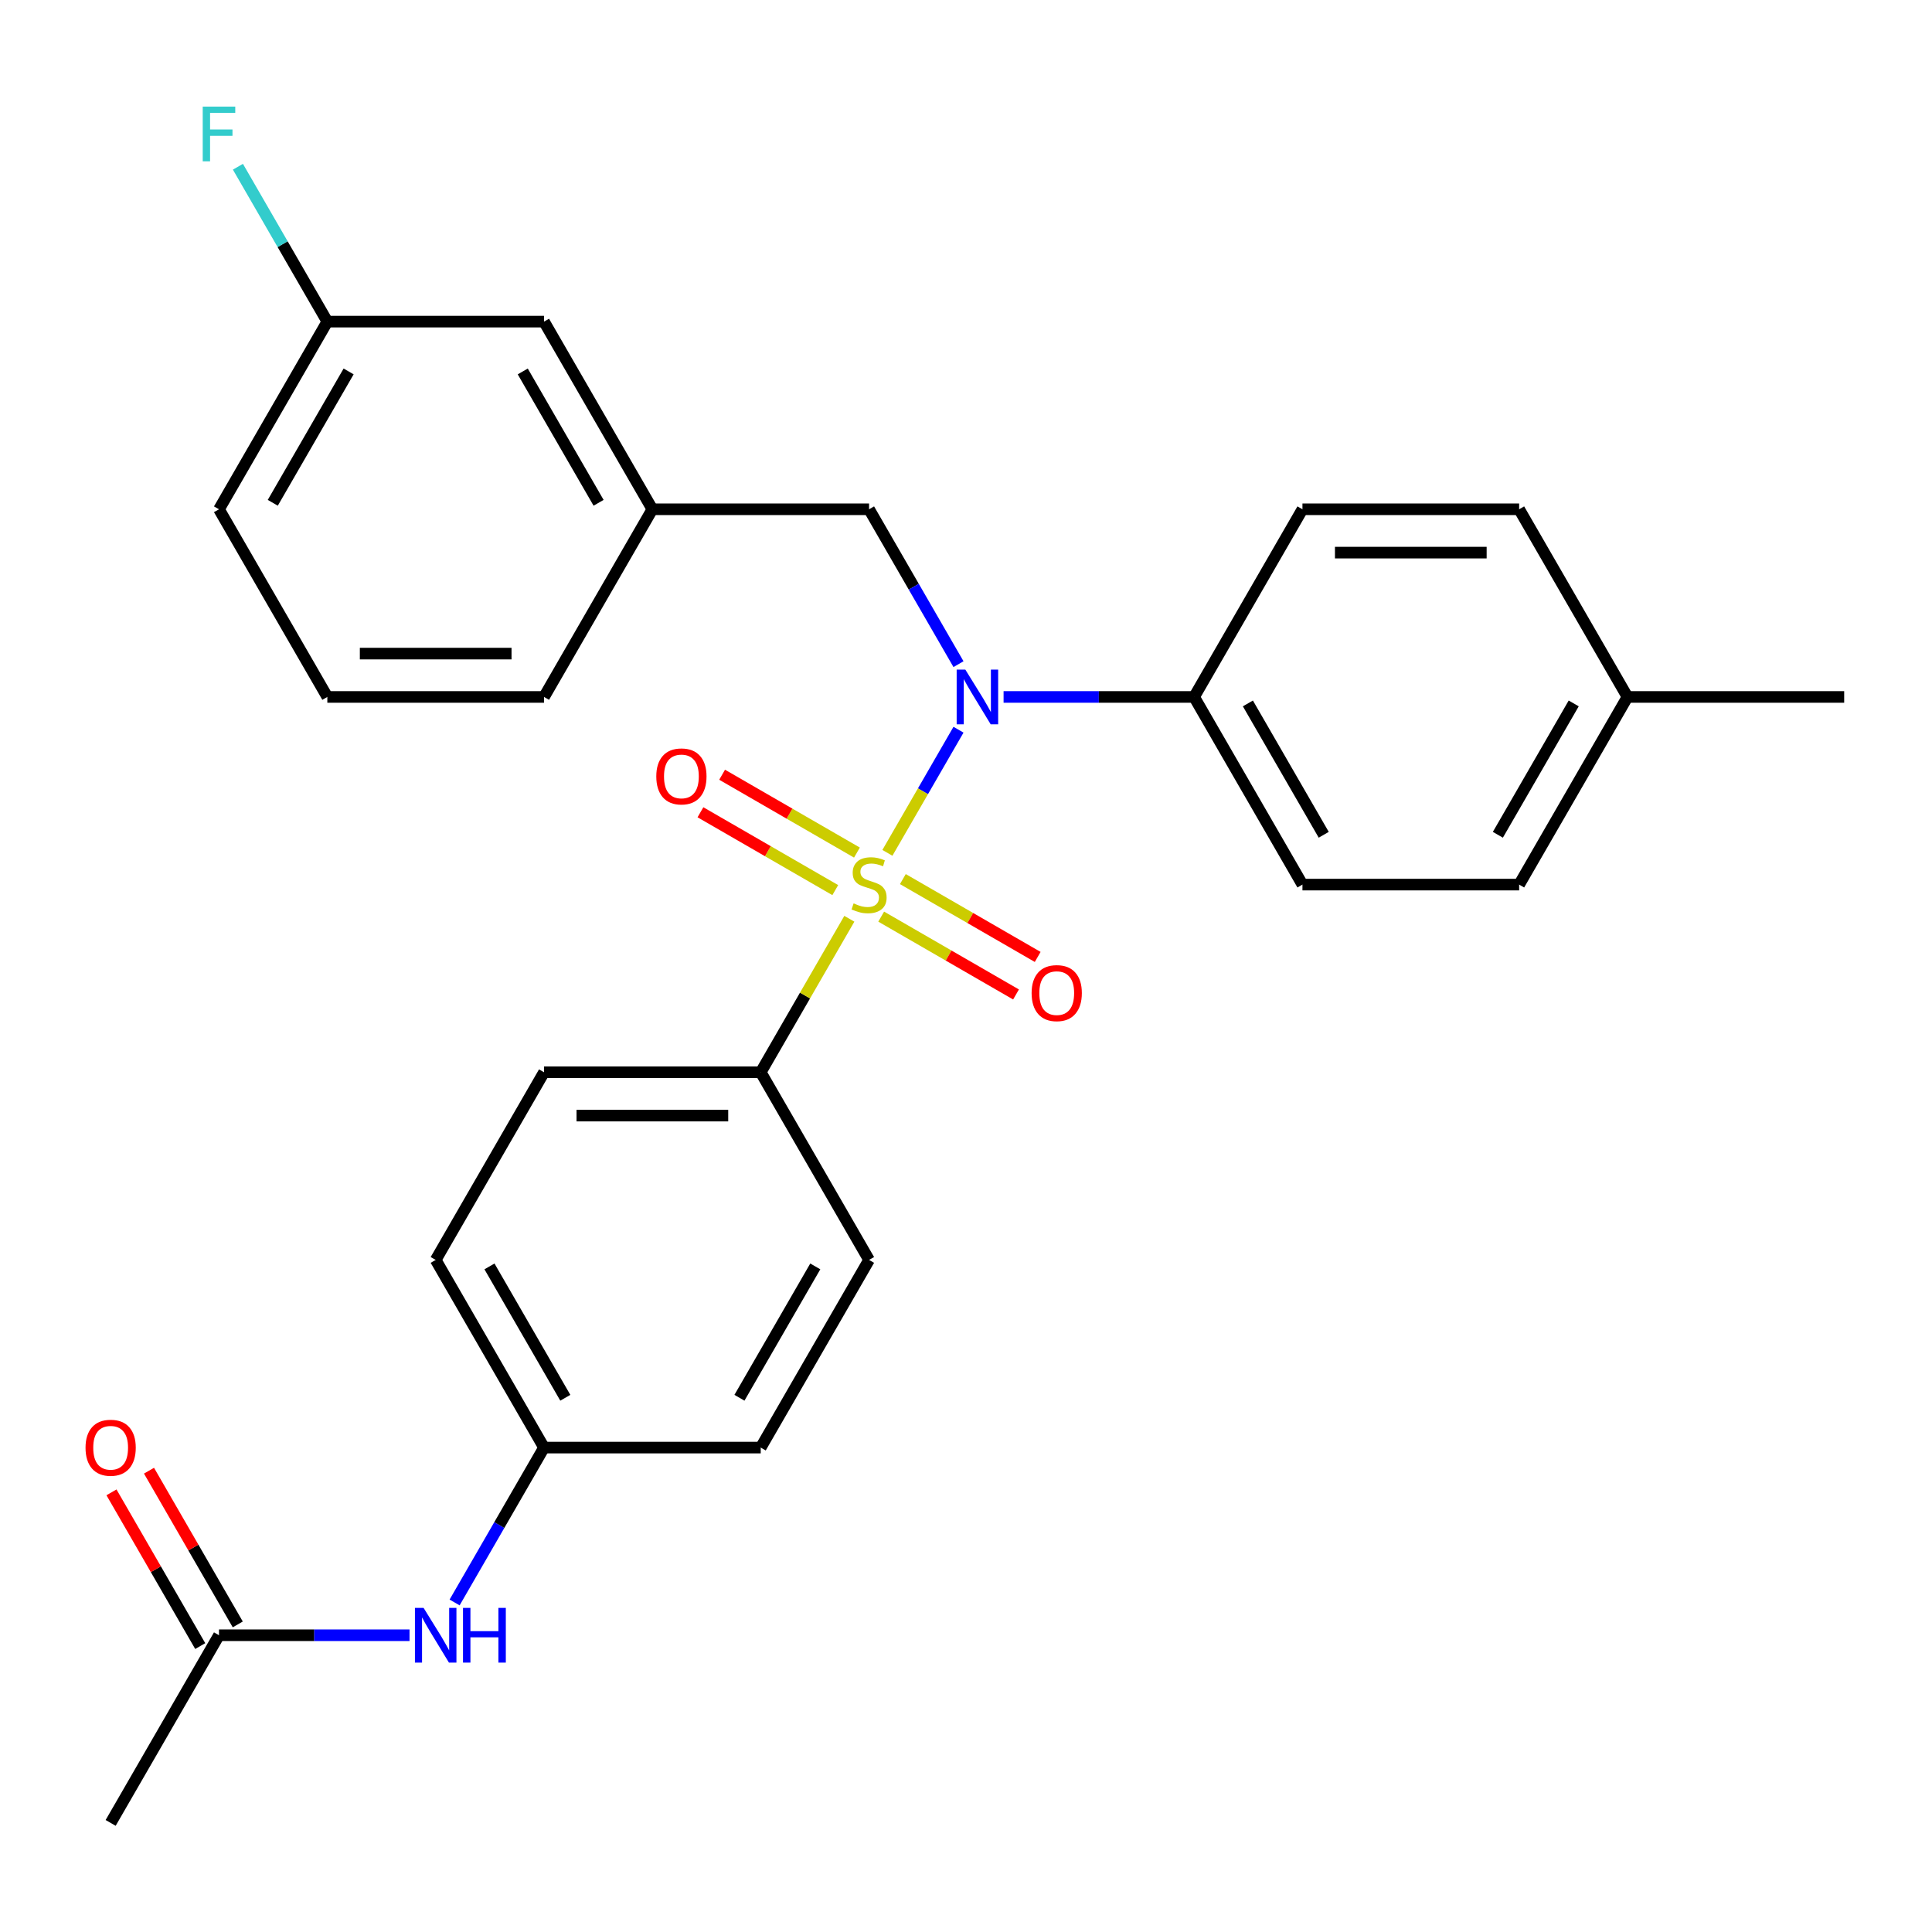 <?xml version='1.0' encoding='iso-8859-1'?>
<svg version='1.1' baseProfile='full'
              xmlns='http://www.w3.org/2000/svg'
                      xmlns:rdkit='http://www.rdkit.org/xml'
                      xmlns:xlink='http://www.w3.org/1999/xlink'
                  xml:space='preserve'
width='1000px' height='1000px' viewBox='0 0 1000 1000'>
<!-- END OF HEADER -->
<rect style='opacity:1.0;fill:#FFFFFF;stroke:none' width='1000' height='1000' x='0' y='0'> </rect>
<path class='bond-0' d='M 449.828,263.603 L 337.669,263.603' style='fill:none;fill-rule:evenodd;stroke:#000000;stroke-width:6px;stroke-linecap:butt;stroke-linejoin:miter;stroke-opacity:1' />
<path class='bond-1' d='M 449.828,263.603 L 472.971,303.688' style='fill:none;fill-rule:evenodd;stroke:#000000;stroke-width:6px;stroke-linecap:butt;stroke-linejoin:miter;stroke-opacity:1' />
<path class='bond-1' d='M 472.971,303.688 L 496.114,343.772' style='fill:none;fill-rule:evenodd;stroke:#0000FF;stroke-width:6px;stroke-linecap:butt;stroke-linejoin:miter;stroke-opacity:1' />
<path class='bond-2' d='M 519.452,360.736 L 568.76,360.736' style='fill:none;fill-rule:evenodd;stroke:#0000FF;stroke-width:6px;stroke-linecap:butt;stroke-linejoin:miter;stroke-opacity:1' />
<path class='bond-2' d='M 568.76,360.736 L 618.067,360.736' style='fill:none;fill-rule:evenodd;stroke:#000000;stroke-width:6px;stroke-linecap:butt;stroke-linejoin:miter;stroke-opacity:1' />
<path class='bond-3' d='M 496.114,377.7 L 477.715,409.567' style='fill:none;fill-rule:evenodd;stroke:#0000FF;stroke-width:6px;stroke-linecap:butt;stroke-linejoin:miter;stroke-opacity:1' />
<path class='bond-3' d='M 477.715,409.567 L 459.317,441.435' style='fill:none;fill-rule:evenodd;stroke:#CCCC00;stroke-width:6px;stroke-linecap:butt;stroke-linejoin:miter;stroke-opacity:1' />
<path class='bond-4' d='M 393.749,555.002 L 281.589,555.002' style='fill:none;fill-rule:evenodd;stroke:#000000;stroke-width:6px;stroke-linecap:butt;stroke-linejoin:miter;stroke-opacity:1' />
<path class='bond-4' d='M 376.925,577.434 L 298.413,577.434' style='fill:none;fill-rule:evenodd;stroke:#000000;stroke-width:6px;stroke-linecap:butt;stroke-linejoin:miter;stroke-opacity:1' />
<path class='bond-5' d='M 393.749,555.002 L 449.828,652.135' style='fill:none;fill-rule:evenodd;stroke:#000000;stroke-width:6px;stroke-linecap:butt;stroke-linejoin:miter;stroke-opacity:1' />
<path class='bond-6' d='M 393.749,555.002 L 416.684,515.277' style='fill:none;fill-rule:evenodd;stroke:#000000;stroke-width:6px;stroke-linecap:butt;stroke-linejoin:miter;stroke-opacity:1' />
<path class='bond-6' d='M 416.684,515.277 L 439.619,475.553' style='fill:none;fill-rule:evenodd;stroke:#CCCC00;stroke-width:6px;stroke-linecap:butt;stroke-linejoin:miter;stroke-opacity:1' />
<path class='bond-7' d='M 456.104,474.443 L 490.998,494.589' style='fill:none;fill-rule:evenodd;stroke:#CCCC00;stroke-width:6px;stroke-linecap:butt;stroke-linejoin:miter;stroke-opacity:1' />
<path class='bond-7' d='M 490.998,494.589 L 525.892,514.735' style='fill:none;fill-rule:evenodd;stroke:#FF0000;stroke-width:6px;stroke-linecap:butt;stroke-linejoin:miter;stroke-opacity:1' />
<path class='bond-7' d='M 467.32,455.017 L 502.214,475.163' style='fill:none;fill-rule:evenodd;stroke:#CCCC00;stroke-width:6px;stroke-linecap:butt;stroke-linejoin:miter;stroke-opacity:1' />
<path class='bond-7' d='M 502.214,475.163 L 537.108,495.309' style='fill:none;fill-rule:evenodd;stroke:#FF0000;stroke-width:6px;stroke-linecap:butt;stroke-linejoin:miter;stroke-opacity:1' />
<path class='bond-8' d='M 443.552,441.294 L 408.658,421.148' style='fill:none;fill-rule:evenodd;stroke:#CCCC00;stroke-width:6px;stroke-linecap:butt;stroke-linejoin:miter;stroke-opacity:1' />
<path class='bond-8' d='M 408.658,421.148 L 373.764,401.002' style='fill:none;fill-rule:evenodd;stroke:#FF0000;stroke-width:6px;stroke-linecap:butt;stroke-linejoin:miter;stroke-opacity:1' />
<path class='bond-8' d='M 432.336,460.721 L 397.443,440.575' style='fill:none;fill-rule:evenodd;stroke:#CCCC00;stroke-width:6px;stroke-linecap:butt;stroke-linejoin:miter;stroke-opacity:1' />
<path class='bond-8' d='M 397.443,440.575 L 362.549,420.429' style='fill:none;fill-rule:evenodd;stroke:#FF0000;stroke-width:6px;stroke-linecap:butt;stroke-linejoin:miter;stroke-opacity:1' />
<path class='bond-9' d='M 113.35,846.4 L 162.658,846.4' style='fill:none;fill-rule:evenodd;stroke:#000000;stroke-width:6px;stroke-linecap:butt;stroke-linejoin:miter;stroke-opacity:1' />
<path class='bond-9' d='M 162.658,846.4 L 211.966,846.4' style='fill:none;fill-rule:evenodd;stroke:#0000FF;stroke-width:6px;stroke-linecap:butt;stroke-linejoin:miter;stroke-opacity:1' />
<path class='bond-10' d='M 123.064,840.792 L 100.094,801.008' style='fill:none;fill-rule:evenodd;stroke:#000000;stroke-width:6px;stroke-linecap:butt;stroke-linejoin:miter;stroke-opacity:1' />
<path class='bond-10' d='M 100.094,801.008 L 77.125,761.223' style='fill:none;fill-rule:evenodd;stroke:#FF0000;stroke-width:6px;stroke-linecap:butt;stroke-linejoin:miter;stroke-opacity:1' />
<path class='bond-10' d='M 103.637,852.008 L 80.668,812.224' style='fill:none;fill-rule:evenodd;stroke:#000000;stroke-width:6px;stroke-linecap:butt;stroke-linejoin:miter;stroke-opacity:1' />
<path class='bond-10' d='M 80.668,812.224 L 57.698,772.439' style='fill:none;fill-rule:evenodd;stroke:#FF0000;stroke-width:6px;stroke-linecap:butt;stroke-linejoin:miter;stroke-opacity:1' />
<path class='bond-11' d='M 113.35,846.4 L 57.271,943.533' style='fill:none;fill-rule:evenodd;stroke:#000000;stroke-width:6px;stroke-linecap:butt;stroke-linejoin:miter;stroke-opacity:1' />
<path class='bond-12' d='M 235.304,829.436 L 258.447,789.352' style='fill:none;fill-rule:evenodd;stroke:#0000FF;stroke-width:6px;stroke-linecap:butt;stroke-linejoin:miter;stroke-opacity:1' />
<path class='bond-12' d='M 258.447,789.352 L 281.589,749.267' style='fill:none;fill-rule:evenodd;stroke:#000000;stroke-width:6px;stroke-linecap:butt;stroke-linejoin:miter;stroke-opacity:1' />
<path class='bond-13' d='M 618.067,360.736 L 674.147,263.603' style='fill:none;fill-rule:evenodd;stroke:#000000;stroke-width:6px;stroke-linecap:butt;stroke-linejoin:miter;stroke-opacity:1' />
<path class='bond-14' d='M 618.067,360.736 L 674.147,457.869' style='fill:none;fill-rule:evenodd;stroke:#000000;stroke-width:6px;stroke-linecap:butt;stroke-linejoin:miter;stroke-opacity:1' />
<path class='bond-14' d='M 645.906,364.09 L 685.162,432.083' style='fill:none;fill-rule:evenodd;stroke:#000000;stroke-width:6px;stroke-linecap:butt;stroke-linejoin:miter;stroke-opacity:1' />
<path class='bond-15' d='M 842.386,360.736 L 786.306,457.869' style='fill:none;fill-rule:evenodd;stroke:#000000;stroke-width:6px;stroke-linecap:butt;stroke-linejoin:miter;stroke-opacity:1' />
<path class='bond-15' d='M 814.548,364.09 L 775.292,432.083' style='fill:none;fill-rule:evenodd;stroke:#000000;stroke-width:6px;stroke-linecap:butt;stroke-linejoin:miter;stroke-opacity:1' />
<path class='bond-16' d='M 842.386,360.736 L 954.545,360.736' style='fill:none;fill-rule:evenodd;stroke:#000000;stroke-width:6px;stroke-linecap:butt;stroke-linejoin:miter;stroke-opacity:1' />
<path class='bond-17' d='M 842.386,360.736 L 786.306,263.603' style='fill:none;fill-rule:evenodd;stroke:#000000;stroke-width:6px;stroke-linecap:butt;stroke-linejoin:miter;stroke-opacity:1' />
<path class='bond-18' d='M 674.147,263.603 L 786.306,263.603' style='fill:none;fill-rule:evenodd;stroke:#000000;stroke-width:6px;stroke-linecap:butt;stroke-linejoin:miter;stroke-opacity:1' />
<path class='bond-18' d='M 690.971,286.035 L 769.483,286.035' style='fill:none;fill-rule:evenodd;stroke:#000000;stroke-width:6px;stroke-linecap:butt;stroke-linejoin:miter;stroke-opacity:1' />
<path class='bond-19' d='M 281.589,166.47 L 337.669,263.603' style='fill:none;fill-rule:evenodd;stroke:#000000;stroke-width:6px;stroke-linecap:butt;stroke-linejoin:miter;stroke-opacity:1' />
<path class='bond-19' d='M 270.575,192.256 L 309.831,260.249' style='fill:none;fill-rule:evenodd;stroke:#000000;stroke-width:6px;stroke-linecap:butt;stroke-linejoin:miter;stroke-opacity:1' />
<path class='bond-20' d='M 281.589,166.47 L 169.43,166.47' style='fill:none;fill-rule:evenodd;stroke:#000000;stroke-width:6px;stroke-linecap:butt;stroke-linejoin:miter;stroke-opacity:1' />
<path class='bond-21' d='M 169.43,166.47 L 146.287,126.386' style='fill:none;fill-rule:evenodd;stroke:#000000;stroke-width:6px;stroke-linecap:butt;stroke-linejoin:miter;stroke-opacity:1' />
<path class='bond-21' d='M 146.287,126.386 L 123.145,86.302' style='fill:none;fill-rule:evenodd;stroke:#33CCCC;stroke-width:6px;stroke-linecap:butt;stroke-linejoin:miter;stroke-opacity:1' />
<path class='bond-22' d='M 169.43,166.47 L 113.35,263.603' style='fill:none;fill-rule:evenodd;stroke:#000000;stroke-width:6px;stroke-linecap:butt;stroke-linejoin:miter;stroke-opacity:1' />
<path class='bond-22' d='M 180.445,192.256 L 141.189,260.249' style='fill:none;fill-rule:evenodd;stroke:#000000;stroke-width:6px;stroke-linecap:butt;stroke-linejoin:miter;stroke-opacity:1' />
<path class='bond-23' d='M 337.669,263.603 L 281.589,360.736' style='fill:none;fill-rule:evenodd;stroke:#000000;stroke-width:6px;stroke-linecap:butt;stroke-linejoin:miter;stroke-opacity:1' />
<path class='bond-24' d='M 169.43,360.736 L 281.589,360.736' style='fill:none;fill-rule:evenodd;stroke:#000000;stroke-width:6px;stroke-linecap:butt;stroke-linejoin:miter;stroke-opacity:1' />
<path class='bond-24' d='M 186.254,338.304 L 264.766,338.304' style='fill:none;fill-rule:evenodd;stroke:#000000;stroke-width:6px;stroke-linecap:butt;stroke-linejoin:miter;stroke-opacity:1' />
<path class='bond-25' d='M 169.43,360.736 L 113.35,263.603' style='fill:none;fill-rule:evenodd;stroke:#000000;stroke-width:6px;stroke-linecap:butt;stroke-linejoin:miter;stroke-opacity:1' />
<path class='bond-26' d='M 674.147,457.869 L 786.306,457.869' style='fill:none;fill-rule:evenodd;stroke:#000000;stroke-width:6px;stroke-linecap:butt;stroke-linejoin:miter;stroke-opacity:1' />
<path class='bond-27' d='M 281.589,555.002 L 225.51,652.135' style='fill:none;fill-rule:evenodd;stroke:#000000;stroke-width:6px;stroke-linecap:butt;stroke-linejoin:miter;stroke-opacity:1' />
<path class='bond-28' d='M 449.828,652.135 L 393.749,749.267' style='fill:none;fill-rule:evenodd;stroke:#000000;stroke-width:6px;stroke-linecap:butt;stroke-linejoin:miter;stroke-opacity:1' />
<path class='bond-28' d='M 421.99,655.489 L 382.734,723.482' style='fill:none;fill-rule:evenodd;stroke:#000000;stroke-width:6px;stroke-linecap:butt;stroke-linejoin:miter;stroke-opacity:1' />
<path class='bond-29' d='M 281.589,749.267 L 393.749,749.267' style='fill:none;fill-rule:evenodd;stroke:#000000;stroke-width:6px;stroke-linecap:butt;stroke-linejoin:miter;stroke-opacity:1' />
<path class='bond-30' d='M 281.589,749.267 L 225.51,652.135' style='fill:none;fill-rule:evenodd;stroke:#000000;stroke-width:6px;stroke-linecap:butt;stroke-linejoin:miter;stroke-opacity:1' />
<path class='bond-30' d='M 292.604,723.482 L 253.348,655.489' style='fill:none;fill-rule:evenodd;stroke:#000000;stroke-width:6px;stroke-linecap:butt;stroke-linejoin:miter;stroke-opacity:1' />
<path  class='atom-1' d='M 499.648 346.576
L 508.928 361.576
Q 509.848 363.056, 511.328 365.736
Q 512.808 368.416, 512.888 368.576
L 512.888 346.576
L 516.648 346.576
L 516.648 374.896
L 512.768 374.896
L 502.808 358.496
Q 501.648 356.576, 500.408 354.376
Q 499.208 352.176, 498.848 351.496
L 498.848 374.896
L 495.168 374.896
L 495.168 346.576
L 499.648 346.576
' fill='#0000FF'/>
<path  class='atom-3' d='M 441.828 467.589
Q 442.148 467.709, 443.468 468.269
Q 444.788 468.829, 446.228 469.189
Q 447.708 469.509, 449.148 469.509
Q 451.828 469.509, 453.388 468.229
Q 454.948 466.909, 454.948 464.629
Q 454.948 463.069, 454.148 462.109
Q 453.388 461.149, 452.188 460.629
Q 450.988 460.109, 448.988 459.509
Q 446.468 458.749, 444.948 458.029
Q 443.468 457.309, 442.388 455.789
Q 441.348 454.269, 441.348 451.709
Q 441.348 448.149, 443.748 445.949
Q 446.188 443.749, 450.988 443.749
Q 454.268 443.749, 457.988 445.309
L 457.068 448.389
Q 453.668 446.989, 451.108 446.989
Q 448.348 446.989, 446.828 448.149
Q 445.308 449.269, 445.348 451.229
Q 445.348 452.749, 446.108 453.669
Q 446.908 454.589, 448.028 455.109
Q 449.188 455.629, 451.108 456.229
Q 453.668 457.029, 455.188 457.829
Q 456.708 458.629, 457.788 460.269
Q 458.908 461.869, 458.908 464.629
Q 458.908 468.549, 456.268 470.669
Q 453.668 472.749, 449.308 472.749
Q 446.788 472.749, 444.868 472.189
Q 442.988 471.669, 440.748 470.749
L 441.828 467.589
' fill='#CCCC00'/>
<path  class='atom-4' d='M 533.961 514.029
Q 533.961 507.229, 537.321 503.429
Q 540.681 499.629, 546.961 499.629
Q 553.241 499.629, 556.601 503.429
Q 559.961 507.229, 559.961 514.029
Q 559.961 520.909, 556.561 524.829
Q 553.161 528.709, 546.961 528.709
Q 540.721 528.709, 537.321 524.829
Q 533.961 520.949, 533.961 514.029
M 546.961 525.509
Q 551.281 525.509, 553.601 522.629
Q 555.961 519.709, 555.961 514.029
Q 555.961 508.469, 553.601 505.669
Q 551.281 502.829, 546.961 502.829
Q 542.641 502.829, 540.281 505.629
Q 537.961 508.429, 537.961 514.029
Q 537.961 519.749, 540.281 522.629
Q 542.641 525.509, 546.961 525.509
' fill='#FF0000'/>
<path  class='atom-5' d='M 339.696 401.869
Q 339.696 395.069, 343.056 391.269
Q 346.416 387.469, 352.696 387.469
Q 358.976 387.469, 362.336 391.269
Q 365.696 395.069, 365.696 401.869
Q 365.696 408.749, 362.296 412.669
Q 358.896 416.549, 352.696 416.549
Q 346.456 416.549, 343.056 412.669
Q 339.696 408.789, 339.696 401.869
M 352.696 413.349
Q 357.016 413.349, 359.336 410.469
Q 361.696 407.549, 361.696 401.869
Q 361.696 396.309, 359.336 393.509
Q 357.016 390.669, 352.696 390.669
Q 348.376 390.669, 346.016 393.469
Q 343.696 396.269, 343.696 401.869
Q 343.696 407.589, 346.016 410.469
Q 348.376 413.349, 352.696 413.349
' fill='#FF0000'/>
<path  class='atom-7' d='M 219.25 832.24
L 228.53 847.24
Q 229.45 848.72, 230.93 851.4
Q 232.41 854.08, 232.49 854.24
L 232.49 832.24
L 236.25 832.24
L 236.25 860.56
L 232.37 860.56
L 222.41 844.16
Q 221.25 842.24, 220.01 840.04
Q 218.81 837.84, 218.45 837.16
L 218.45 860.56
L 214.77 860.56
L 214.77 832.24
L 219.25 832.24
' fill='#0000FF'/>
<path  class='atom-7' d='M 239.65 832.24
L 243.49 832.24
L 243.49 844.28
L 257.97 844.28
L 257.97 832.24
L 261.81 832.24
L 261.81 860.56
L 257.97 860.56
L 257.97 847.48
L 243.49 847.48
L 243.49 860.56
L 239.65 860.56
L 239.65 832.24
' fill='#0000FF'/>
<path  class='atom-8' d='M 44.271 749.347
Q 44.271 742.547, 47.631 738.747
Q 50.991 734.947, 57.271 734.947
Q 63.551 734.947, 66.911 738.747
Q 70.271 742.547, 70.271 749.347
Q 70.271 756.227, 66.871 760.147
Q 63.471 764.027, 57.271 764.027
Q 51.031 764.027, 47.631 760.147
Q 44.271 756.267, 44.271 749.347
M 57.271 760.827
Q 61.591 760.827, 63.911 757.947
Q 66.271 755.027, 66.271 749.347
Q 66.271 743.787, 63.911 740.987
Q 61.591 738.147, 57.271 738.147
Q 52.951 738.147, 50.591 740.947
Q 48.271 743.747, 48.271 749.347
Q 48.271 755.067, 50.591 757.947
Q 52.951 760.827, 57.271 760.827
' fill='#FF0000'/>
<path  class='atom-15' d='M 104.93 55.178
L 121.77 55.178
L 121.77 58.417
L 108.73 58.417
L 108.73 67.017
L 120.33 67.017
L 120.33 70.297
L 108.73 70.297
L 108.73 83.498
L 104.93 83.498
L 104.93 55.178
' fill='#33CCCC'/>
</svg>

